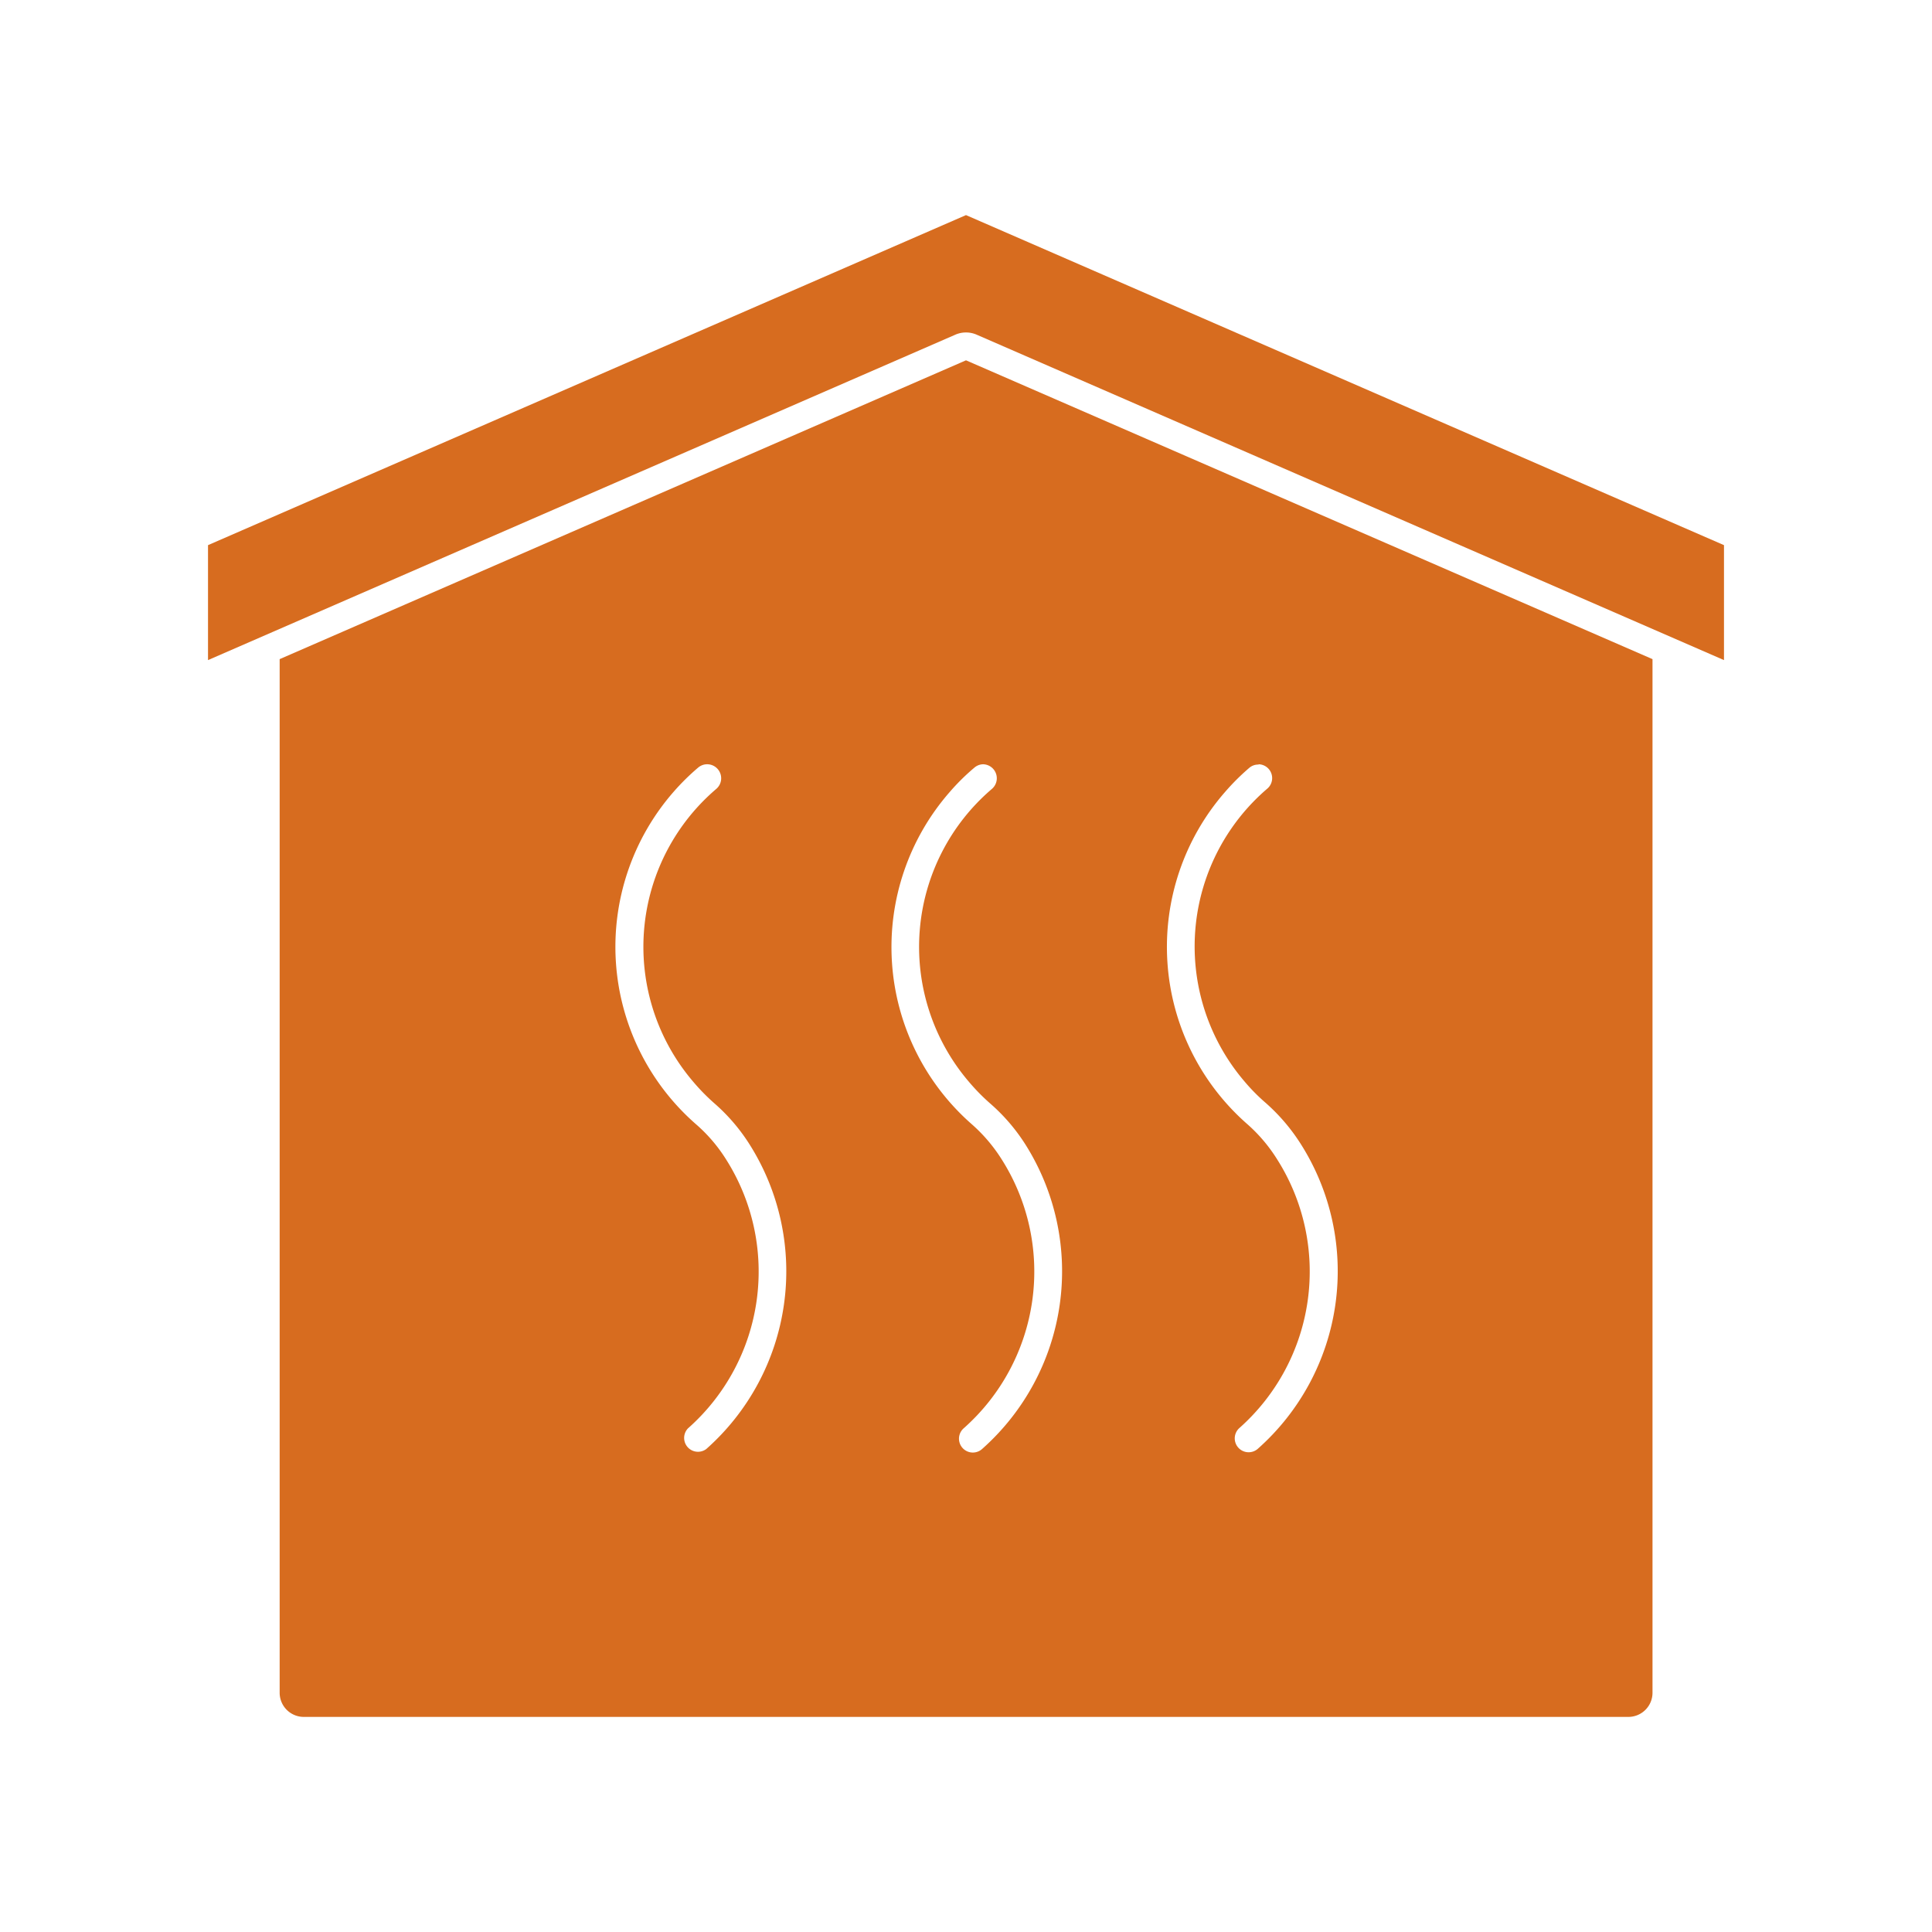 <svg id="Capa_1" data-name="Capa 1" xmlns="http://www.w3.org/2000/svg" viewBox="0 0 120 120"><defs><style>.cls-1{fill:#d76c1f;}</style></defs><title>icons</title><path class="cls-1" d="M60,22.38,17.37,40.94v64.2a1.5,1.5,0,0,0,1.49,1.5h82.28a1.5,1.5,0,0,0,1.5-1.49h0V40.94ZM43.92,47.47A.87.87,0,0,1,44.49,49a12.89,12.89,0,0,0-1.44,18.18,12.74,12.74,0,0,0,1.31,1.34,11.6,11.6,0,0,1,2.19,2.55A14.75,14.75,0,0,1,43.87,90a.86.86,0,0,1-1.14-1.28A13,13,0,0,0,45.09,72a9.73,9.73,0,0,0-1.87-2.18,14.63,14.63,0,0,1-1.38-20.64,14.35,14.35,0,0,1,1.52-1.5.86.86,0,0,1,.55-.21Zm17.12,0A.87.87,0,0,1,61.61,49a12.9,12.9,0,0,0-1.44,18.18,12.74,12.74,0,0,0,1.31,1.34,11.64,11.64,0,0,1,2.2,2.55A14.75,14.75,0,0,1,61,90a.86.86,0,0,1-1.15-1.28A13,13,0,0,0,62.21,72a10,10,0,0,0-1.86-2.18A14.63,14.63,0,0,1,59,49.18a13.46,13.46,0,0,1,1.52-1.5.86.86,0,0,1,.55-.21Zm17.13,0a.86.86,0,0,1,.56,1.5,12.9,12.9,0,0,0-1.44,18.19,11.75,11.75,0,0,0,1.31,1.33,11.88,11.88,0,0,1,2.19,2.56A14.74,14.74,0,0,1,78.11,90,.86.86,0,0,1,77,88.68,13,13,0,0,0,79.32,72a9.9,9.9,0,0,0-1.85-2.18h0A14.63,14.63,0,0,1,76.1,49.18a14.25,14.25,0,0,1,1.51-1.5.84.84,0,0,1,.57-.19Z"/><path class="cls-1" d="M60.69,20.8a1.66,1.66,0,0,0-1.38,0L12.92,41V33.86L60,13.36l47.08,20.5V41Z"/></svg>